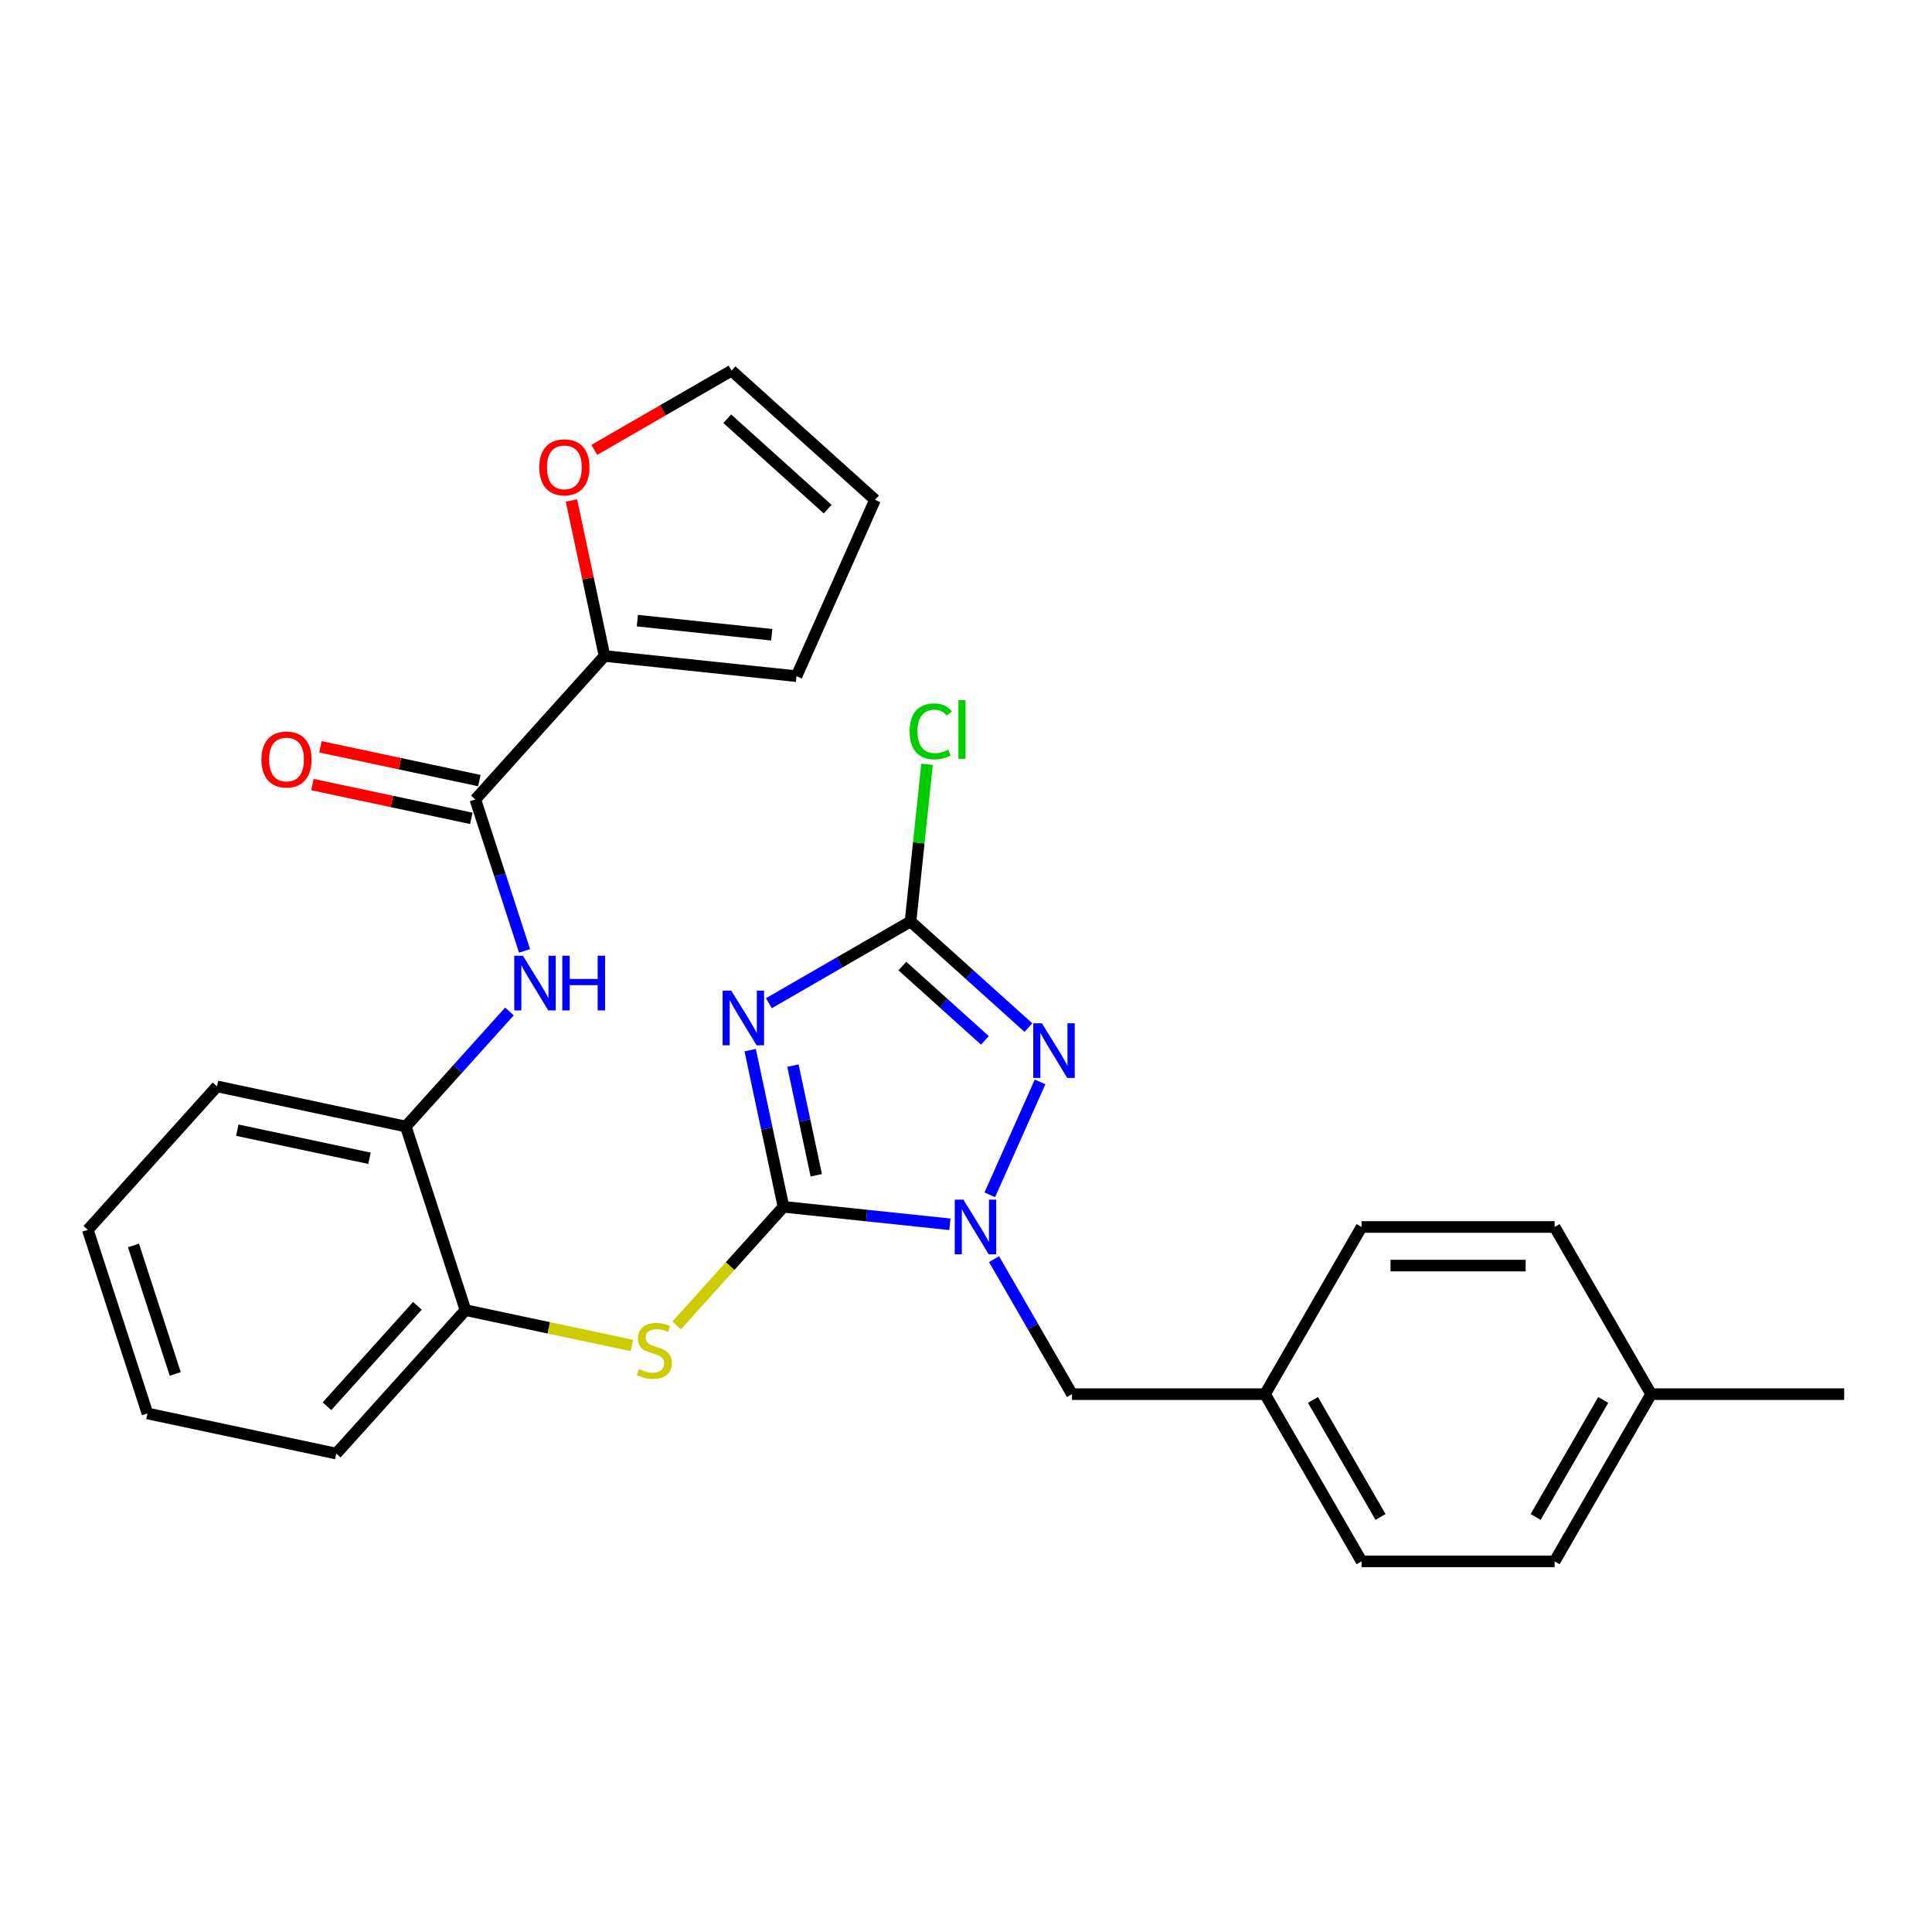 <?xml version='1.0' encoding='iso-8859-1'?>
<svg version='1.1' baseProfile='full'
              xmlns='http://www.w3.org/2000/svg'
                      xmlns:rdkit='http://www.rdkit.org/xml'
                      xmlns:xlink='http://www.w3.org/1999/xlink'
                  xml:space='preserve'
width='1000px' height='1000px' viewBox='0 0 1000 1000'>
<!-- END OF HEADER -->
<rect style='opacity:1.0;fill:#FFFFFF;stroke:none' width='1000' height='1000' x='0' y='0'> </rect>
<path class='bond-0' d='M 405.527,624.638 L 396.909,584.093' style='fill:none;fill-rule:evenodd;stroke:#000000;stroke-width:6px;stroke-linecap:butt;stroke-linejoin:miter;stroke-opacity:1' />
<path class='bond-0' d='M 396.909,584.093 L 388.291,543.548' style='fill:none;fill-rule:evenodd;stroke:#0000FF;stroke-width:6px;stroke-linecap:butt;stroke-linejoin:miter;stroke-opacity:1' />
<path class='bond-0' d='M 422.489,608.32 L 416.457,579.938' style='fill:none;fill-rule:evenodd;stroke:#000000;stroke-width:6px;stroke-linecap:butt;stroke-linejoin:miter;stroke-opacity:1' />
<path class='bond-0' d='M 416.457,579.938 L 410.424,551.556' style='fill:none;fill-rule:evenodd;stroke:#0000FF;stroke-width:6px;stroke-linecap:butt;stroke-linejoin:miter;stroke-opacity:1' />
<path class='bond-1' d='M 405.527,624.638 L 448.599,629.165' style='fill:none;fill-rule:evenodd;stroke:#000000;stroke-width:6px;stroke-linecap:butt;stroke-linejoin:miter;stroke-opacity:1' />
<path class='bond-1' d='M 448.599,629.165 L 491.671,633.692' style='fill:none;fill-rule:evenodd;stroke:#0000FF;stroke-width:6px;stroke-linecap:butt;stroke-linejoin:miter;stroke-opacity:1' />
<path class='bond-5' d='M 405.527,624.638 L 377.883,655.341' style='fill:none;fill-rule:evenodd;stroke:#000000;stroke-width:6px;stroke-linecap:butt;stroke-linejoin:miter;stroke-opacity:1' />
<path class='bond-5' d='M 377.883,655.341 L 350.238,686.043' style='fill:none;fill-rule:evenodd;stroke:#CCCC00;stroke-width:6px;stroke-linecap:butt;stroke-linejoin:miter;stroke-opacity:1' />
<path class='bond-3' d='M 397.982,519.263 L 434.634,498.102' style='fill:none;fill-rule:evenodd;stroke:#0000FF;stroke-width:6px;stroke-linecap:butt;stroke-linejoin:miter;stroke-opacity:1' />
<path class='bond-3' d='M 434.634,498.102 L 471.287,476.94' style='fill:none;fill-rule:evenodd;stroke:#000000;stroke-width:6px;stroke-linecap:butt;stroke-linejoin:miter;stroke-opacity:1' />
<path class='bond-2' d='M 512.313,618.436 L 538.334,559.992' style='fill:none;fill-rule:evenodd;stroke:#0000FF;stroke-width:6px;stroke-linecap:butt;stroke-linejoin:miter;stroke-opacity:1' />
<path class='bond-10' d='M 514.512,651.73 L 534.687,686.673' style='fill:none;fill-rule:evenodd;stroke:#0000FF;stroke-width:6px;stroke-linecap:butt;stroke-linejoin:miter;stroke-opacity:1' />
<path class='bond-10' d='M 534.687,686.673 L 554.861,721.617' style='fill:none;fill-rule:evenodd;stroke:#000000;stroke-width:6px;stroke-linecap:butt;stroke-linejoin:miter;stroke-opacity:1' />
<path class='bond-28' d='M 532.313,531.889 L 501.8,504.414' style='fill:none;fill-rule:evenodd;stroke:#0000FF;stroke-width:6px;stroke-linecap:butt;stroke-linejoin:miter;stroke-opacity:1' />
<path class='bond-28' d='M 501.8,504.414 L 471.287,476.94' style='fill:none;fill-rule:evenodd;stroke:#000000;stroke-width:6px;stroke-linecap:butt;stroke-linejoin:miter;stroke-opacity:1' />
<path class='bond-28' d='M 509.787,538.498 L 488.428,519.266' style='fill:none;fill-rule:evenodd;stroke:#0000FF;stroke-width:6px;stroke-linecap:butt;stroke-linejoin:miter;stroke-opacity:1' />
<path class='bond-28' d='M 488.428,519.266 L 467.069,500.034' style='fill:none;fill-rule:evenodd;stroke:#000000;stroke-width:6px;stroke-linecap:butt;stroke-linejoin:miter;stroke-opacity:1' />
<path class='bond-16' d='M 471.287,476.94 L 475.562,436.266' style='fill:none;fill-rule:evenodd;stroke:#000000;stroke-width:6px;stroke-linecap:butt;stroke-linejoin:miter;stroke-opacity:1' />
<path class='bond-16' d='M 475.562,436.266 L 479.837,395.592' style='fill:none;fill-rule:evenodd;stroke:#00CC00;stroke-width:6px;stroke-linecap:butt;stroke-linejoin:miter;stroke-opacity:1' />
<path class='bond-4' d='M 246.035,413.803 L 258.769,452.994' style='fill:none;fill-rule:evenodd;stroke:#000000;stroke-width:6px;stroke-linecap:butt;stroke-linejoin:miter;stroke-opacity:1' />
<path class='bond-4' d='M 258.769,452.994 L 271.504,492.186' style='fill:none;fill-rule:evenodd;stroke:#0000FF;stroke-width:6px;stroke-linecap:butt;stroke-linejoin:miter;stroke-opacity:1' />
<path class='bond-7' d='M 246.035,413.803 L 312.895,339.547' style='fill:none;fill-rule:evenodd;stroke:#000000;stroke-width:6px;stroke-linecap:butt;stroke-linejoin:miter;stroke-opacity:1' />
<path class='bond-12' d='M 248.113,404.029 L 206.988,395.287' style='fill:none;fill-rule:evenodd;stroke:#000000;stroke-width:6px;stroke-linecap:butt;stroke-linejoin:miter;stroke-opacity:1' />
<path class='bond-12' d='M 206.988,395.287 L 165.863,386.546' style='fill:none;fill-rule:evenodd;stroke:#FF0000;stroke-width:6px;stroke-linecap:butt;stroke-linejoin:miter;stroke-opacity:1' />
<path class='bond-12' d='M 243.958,423.576 L 202.833,414.835' style='fill:none;fill-rule:evenodd;stroke:#000000;stroke-width:6px;stroke-linecap:butt;stroke-linejoin:miter;stroke-opacity:1' />
<path class='bond-12' d='M 202.833,414.835 L 161.708,406.094' style='fill:none;fill-rule:evenodd;stroke:#FF0000;stroke-width:6px;stroke-linecap:butt;stroke-linejoin:miter;stroke-opacity:1' />
<path class='bond-8' d='M 327.096,696.435 L 284.013,687.277' style='fill:none;fill-rule:evenodd;stroke:#CCCC00;stroke-width:6px;stroke-linecap:butt;stroke-linejoin:miter;stroke-opacity:1' />
<path class='bond-8' d='M 284.013,687.277 L 240.93,678.119' style='fill:none;fill-rule:evenodd;stroke:#000000;stroke-width:6px;stroke-linecap:butt;stroke-linejoin:miter;stroke-opacity:1' />
<path class='bond-6' d='M 263.683,523.526 L 236.868,553.307' style='fill:none;fill-rule:evenodd;stroke:#0000FF;stroke-width:6px;stroke-linecap:butt;stroke-linejoin:miter;stroke-opacity:1' />
<path class='bond-6' d='M 236.868,553.307 L 210.052,583.089' style='fill:none;fill-rule:evenodd;stroke:#000000;stroke-width:6px;stroke-linecap:butt;stroke-linejoin:miter;stroke-opacity:1' />
<path class='bond-11' d='M 312.895,339.547 L 304.341,299.301' style='fill:none;fill-rule:evenodd;stroke:#000000;stroke-width:6px;stroke-linecap:butt;stroke-linejoin:miter;stroke-opacity:1' />
<path class='bond-11' d='M 304.341,299.301 L 295.786,259.056' style='fill:none;fill-rule:evenodd;stroke:#FF0000;stroke-width:6px;stroke-linecap:butt;stroke-linejoin:miter;stroke-opacity:1' />
<path class='bond-13' d='M 312.895,339.547 L 412.269,349.991' style='fill:none;fill-rule:evenodd;stroke:#000000;stroke-width:6px;stroke-linecap:butt;stroke-linejoin:miter;stroke-opacity:1' />
<path class='bond-13' d='M 329.89,321.239 L 399.452,328.55' style='fill:none;fill-rule:evenodd;stroke:#000000;stroke-width:6px;stroke-linecap:butt;stroke-linejoin:miter;stroke-opacity:1' />
<path class='bond-9' d='M 240.93,678.119 L 210.052,583.089' style='fill:none;fill-rule:evenodd;stroke:#000000;stroke-width:6px;stroke-linecap:butt;stroke-linejoin:miter;stroke-opacity:1' />
<path class='bond-24' d='M 240.93,678.119 L 174.069,752.375' style='fill:none;fill-rule:evenodd;stroke:#000000;stroke-width:6px;stroke-linecap:butt;stroke-linejoin:miter;stroke-opacity:1' />
<path class='bond-24' d='M 216.049,675.886 L 169.247,727.865' style='fill:none;fill-rule:evenodd;stroke:#000000;stroke-width:6px;stroke-linecap:butt;stroke-linejoin:miter;stroke-opacity:1' />
<path class='bond-23' d='M 210.052,583.089 L 112.315,562.314' style='fill:none;fill-rule:evenodd;stroke:#000000;stroke-width:6px;stroke-linecap:butt;stroke-linejoin:miter;stroke-opacity:1' />
<path class='bond-23' d='M 191.237,599.52 L 122.82,584.978' style='fill:none;fill-rule:evenodd;stroke:#000000;stroke-width:6px;stroke-linecap:butt;stroke-linejoin:miter;stroke-opacity:1' />
<path class='bond-17' d='M 554.861,721.617 L 654.782,721.617' style='fill:none;fill-rule:evenodd;stroke:#000000;stroke-width:6px;stroke-linecap:butt;stroke-linejoin:miter;stroke-opacity:1' />
<path class='bond-14' d='M 307.608,232.867 L 343.132,212.358' style='fill:none;fill-rule:evenodd;stroke:#FF0000;stroke-width:6px;stroke-linecap:butt;stroke-linejoin:miter;stroke-opacity:1' />
<path class='bond-14' d='M 343.132,212.358 L 378.655,191.849' style='fill:none;fill-rule:evenodd;stroke:#000000;stroke-width:6px;stroke-linecap:butt;stroke-linejoin:miter;stroke-opacity:1' />
<path class='bond-15' d='M 412.269,349.991 L 452.911,258.709' style='fill:none;fill-rule:evenodd;stroke:#000000;stroke-width:6px;stroke-linecap:butt;stroke-linejoin:miter;stroke-opacity:1' />
<path class='bond-31' d='M 378.655,191.849 L 452.911,258.709' style='fill:none;fill-rule:evenodd;stroke:#000000;stroke-width:6px;stroke-linecap:butt;stroke-linejoin:miter;stroke-opacity:1' />
<path class='bond-31' d='M 376.421,216.729 L 428.4,263.531' style='fill:none;fill-rule:evenodd;stroke:#000000;stroke-width:6px;stroke-linecap:butt;stroke-linejoin:miter;stroke-opacity:1' />
<path class='bond-19' d='M 654.782,721.617 L 704.743,635.083' style='fill:none;fill-rule:evenodd;stroke:#000000;stroke-width:6px;stroke-linecap:butt;stroke-linejoin:miter;stroke-opacity:1' />
<path class='bond-20' d='M 654.782,721.617 L 704.743,808.151' style='fill:none;fill-rule:evenodd;stroke:#000000;stroke-width:6px;stroke-linecap:butt;stroke-linejoin:miter;stroke-opacity:1' />
<path class='bond-20' d='M 679.583,724.605 L 714.556,785.179' style='fill:none;fill-rule:evenodd;stroke:#000000;stroke-width:6px;stroke-linecap:butt;stroke-linejoin:miter;stroke-opacity:1' />
<path class='bond-18' d='M 854.624,721.617 L 804.664,808.151' style='fill:none;fill-rule:evenodd;stroke:#000000;stroke-width:6px;stroke-linecap:butt;stroke-linejoin:miter;stroke-opacity:1' />
<path class='bond-18' d='M 829.824,724.605 L 794.851,785.179' style='fill:none;fill-rule:evenodd;stroke:#000000;stroke-width:6px;stroke-linecap:butt;stroke-linejoin:miter;stroke-opacity:1' />
<path class='bond-25' d='M 854.624,721.617 L 954.545,721.617' style='fill:none;fill-rule:evenodd;stroke:#000000;stroke-width:6px;stroke-linecap:butt;stroke-linejoin:miter;stroke-opacity:1' />
<path class='bond-30' d='M 854.624,721.617 L 804.664,635.083' style='fill:none;fill-rule:evenodd;stroke:#000000;stroke-width:6px;stroke-linecap:butt;stroke-linejoin:miter;stroke-opacity:1' />
<path class='bond-22' d='M 704.743,635.083 L 804.664,635.083' style='fill:none;fill-rule:evenodd;stroke:#000000;stroke-width:6px;stroke-linecap:butt;stroke-linejoin:miter;stroke-opacity:1' />
<path class='bond-22' d='M 719.731,655.067 L 789.676,655.067' style='fill:none;fill-rule:evenodd;stroke:#000000;stroke-width:6px;stroke-linecap:butt;stroke-linejoin:miter;stroke-opacity:1' />
<path class='bond-21' d='M 704.743,808.151 L 804.664,808.151' style='fill:none;fill-rule:evenodd;stroke:#000000;stroke-width:6px;stroke-linecap:butt;stroke-linejoin:miter;stroke-opacity:1' />
<path class='bond-29' d='M 112.315,562.314 L 45.455,636.57' style='fill:none;fill-rule:evenodd;stroke:#000000;stroke-width:6px;stroke-linecap:butt;stroke-linejoin:miter;stroke-opacity:1' />
<path class='bond-27' d='M 174.069,752.375 L 76.332,731.6' style='fill:none;fill-rule:evenodd;stroke:#000000;stroke-width:6px;stroke-linecap:butt;stroke-linejoin:miter;stroke-opacity:1' />
<path class='bond-26' d='M 45.455,636.57 L 76.332,731.6' style='fill:none;fill-rule:evenodd;stroke:#000000;stroke-width:6px;stroke-linecap:butt;stroke-linejoin:miter;stroke-opacity:1' />
<path class='bond-26' d='M 69.092,644.649 L 90.706,711.17' style='fill:none;fill-rule:evenodd;stroke:#000000;stroke-width:6px;stroke-linecap:butt;stroke-linejoin:miter;stroke-opacity:1' />
<path  class='atom-1' d='M 378.497 512.752
L 387.77 527.74
Q 388.689 529.219, 390.168 531.897
Q 391.647 534.575, 391.727 534.735
L 391.727 512.752
L 395.484 512.752
L 395.484 541.05
L 391.607 541.05
L 381.655 524.663
Q 380.496 522.744, 379.257 520.546
Q 378.058 518.348, 377.698 517.668
L 377.698 541.05
L 374.021 541.05
L 374.021 512.752
L 378.497 512.752
' fill='#0000FF'/>
<path  class='atom-2' d='M 498.646 620.934
L 507.919 635.922
Q 508.838 637.401, 510.317 640.079
Q 511.795 642.757, 511.875 642.917
L 511.875 620.934
L 515.632 620.934
L 515.632 649.232
L 511.755 649.232
L 501.803 632.845
Q 500.644 630.926, 499.405 628.728
Q 498.206 626.53, 497.846 625.85
L 497.846 649.232
L 494.169 649.232
L 494.169 620.934
L 498.646 620.934
' fill='#0000FF'/>
<path  class='atom-3' d='M 539.287 529.652
L 548.56 544.64
Q 549.479 546.119, 550.958 548.797
Q 552.437 551.475, 552.517 551.634
L 552.517 529.652
L 556.274 529.652
L 556.274 557.949
L 552.397 557.949
L 542.445 541.562
Q 541.286 539.644, 540.047 537.446
Q 538.848 535.247, 538.488 534.568
L 538.488 557.949
L 534.811 557.949
L 534.811 529.652
L 539.287 529.652
' fill='#0000FF'/>
<path  class='atom-6' d='M 330.673 708.606
Q 330.993 708.726, 332.312 709.286
Q 333.631 709.845, 335.07 710.205
Q 336.549 710.525, 337.988 710.525
Q 340.665 710.525, 342.224 709.246
Q 343.783 707.927, 343.783 705.649
Q 343.783 704.09, 342.984 703.131
Q 342.224 702.172, 341.025 701.652
Q 339.826 701.132, 337.828 700.533
Q 335.31 699.773, 333.791 699.054
Q 332.312 698.335, 331.233 696.816
Q 330.194 695.297, 330.194 692.739
Q 330.194 689.182, 332.592 686.984
Q 335.03 684.785, 339.826 684.785
Q 343.104 684.785, 346.821 686.344
L 345.901 689.422
Q 342.504 688.023, 339.946 688.023
Q 337.188 688.023, 335.669 689.182
Q 334.151 690.301, 334.191 692.259
Q 334.191 693.778, 334.95 694.697
Q 335.749 695.617, 336.868 696.136
Q 338.028 696.656, 339.946 697.255
Q 342.504 698.055, 344.023 698.854
Q 345.542 699.654, 346.621 701.292
Q 347.74 702.891, 347.74 705.649
Q 347.74 709.566, 345.102 711.684
Q 342.504 713.762, 338.147 713.762
Q 335.629 713.762, 333.711 713.203
Q 331.832 712.683, 329.594 711.764
L 330.673 708.606
' fill='#CCCC00'/>
<path  class='atom-7' d='M 270.657 494.684
L 279.93 509.672
Q 280.849 511.151, 282.328 513.829
Q 283.807 516.507, 283.887 516.667
L 283.887 494.684
L 287.644 494.684
L 287.644 522.982
L 283.767 522.982
L 273.815 506.595
Q 272.656 504.676, 271.417 502.478
Q 270.218 500.28, 269.858 499.6
L 269.858 522.982
L 266.181 522.982
L 266.181 494.684
L 270.657 494.684
' fill='#0000FF'/>
<path  class='atom-7' d='M 291.041 494.684
L 294.878 494.684
L 294.878 506.715
L 309.347 506.715
L 309.347 494.684
L 313.184 494.684
L 313.184 522.982
L 309.347 522.982
L 309.347 509.912
L 294.878 509.912
L 294.878 522.982
L 291.041 522.982
L 291.041 494.684
' fill='#0000FF'/>
<path  class='atom-12' d='M 279.131 241.889
Q 279.131 235.095, 282.488 231.298
Q 285.846 227.501, 292.121 227.501
Q 298.396 227.501, 301.753 231.298
Q 305.11 235.095, 305.11 241.889
Q 305.11 248.764, 301.713 252.681
Q 298.316 256.558, 292.121 256.558
Q 285.886 256.558, 282.488 252.681
Q 279.131 248.804, 279.131 241.889
M 292.121 253.36
Q 296.437 253.36, 298.755 250.482
Q 301.114 247.565, 301.114 241.889
Q 301.114 236.334, 298.755 233.536
Q 296.437 230.698, 292.121 230.698
Q 287.804 230.698, 285.446 233.496
Q 283.128 236.294, 283.128 241.889
Q 283.128 247.605, 285.446 250.482
Q 287.804 253.36, 292.121 253.36
' fill='#FF0000'/>
<path  class='atom-13' d='M 135.308 393.108
Q 135.308 386.313, 138.665 382.516
Q 142.023 378.719, 148.298 378.719
Q 154.573 378.719, 157.93 382.516
Q 161.287 386.313, 161.287 393.108
Q 161.287 399.982, 157.89 403.899
Q 154.493 407.776, 148.298 407.776
Q 142.063 407.776, 138.665 403.899
Q 135.308 400.022, 135.308 393.108
M 148.298 404.579
Q 152.614 404.579, 154.932 401.701
Q 157.291 398.783, 157.291 393.108
Q 157.291 387.552, 154.932 384.754
Q 152.614 381.917, 148.298 381.917
Q 143.981 381.917, 141.623 384.714
Q 139.305 387.512, 139.305 393.108
Q 139.305 398.823, 141.623 401.701
Q 143.981 404.579, 148.298 404.579
' fill='#FF0000'/>
<path  class='atom-17' d='M 470.82 378.546
Q 470.82 371.512, 474.097 367.834
Q 477.415 364.117, 483.69 364.117
Q 489.525 364.117, 492.643 368.234
L 490.005 370.392
Q 487.726 367.395, 483.69 367.395
Q 479.413 367.395, 477.135 370.272
Q 474.897 373.11, 474.897 378.546
Q 474.897 384.142, 477.215 387.019
Q 479.573 389.897, 484.129 389.897
Q 487.247 389.897, 490.884 388.018
L 492.003 391.016
Q 490.524 391.975, 488.286 392.535
Q 486.048 393.094, 483.57 393.094
Q 477.415 393.094, 474.097 389.337
Q 470.82 385.58, 470.82 378.546
' fill='#00CC00'/>
<path  class='atom-17' d='M 496.08 362.399
L 499.757 362.399
L 499.757 392.735
L 496.08 392.735
L 496.08 362.399
' fill='#00CC00'/>
</svg>
